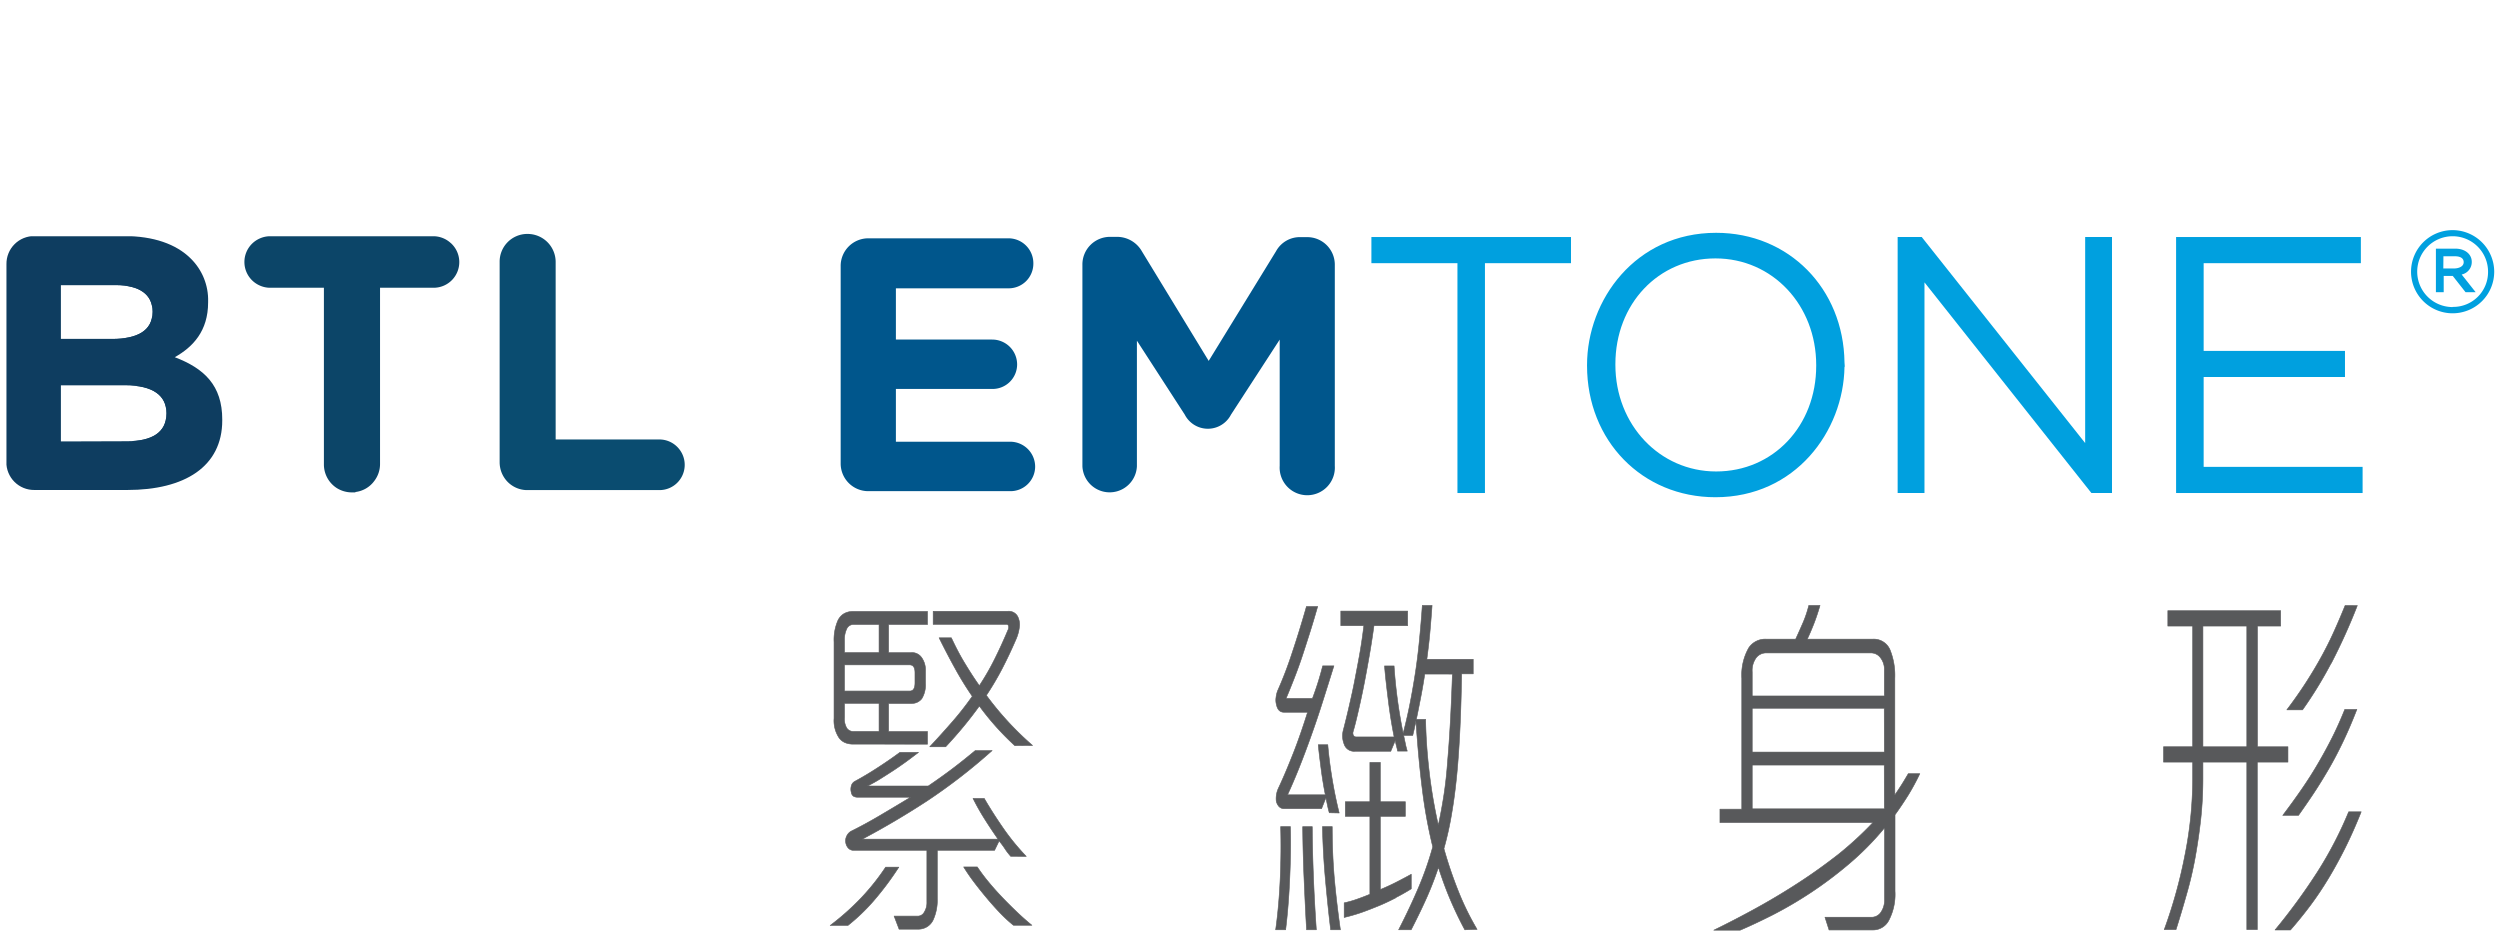 <svg xmlns="http://www.w3.org/2000/svg" xmlns:xlink="http://www.w3.org/1999/xlink" viewBox="0 0 445.42 167.07"><defs><style>.a{fill:none;}.b{fill:#00a0df;}.c{fill:#00568c;}.d{fill:#58595b;stroke:#58595b;stroke-linejoin:round;stroke-width:0.1px;}.e{fill:#0a4c70;}.f{fill:#0c4568;}.g{clip-path:url(#a);}.h{fill:#0f395b;}.i{fill:#0e395c;}.j{fill:#0f3a5c;}.k{fill:#0e3a5d;}.l{fill:#0e3b5d;}.m{fill:#0f3c5e;}.n{fill:#0e3c5f;}.o{fill:#0e3d60;}.p{fill:#0d3e61;}</style><clipPath id="a"><path class="a" d="M1.15,47.06a4.93,4.93,0,0,1,5-5h16c5.17,0,9.24,1.42,11.83,4a10.34,10.34,0,0,1,3.1,7.69v.13c0,5.1-2.71,7.95-5.94,9.76,5.23,2,8.46,5,8.46,11.12v.13c0,8.27-6.72,12.41-16.93,12.41H6.13a4.94,4.94,0,0,1-5-5ZM20,60.38c4.39,0,7.17-1.42,7.17-4.78v-.13c0-3-2.32-4.66-6.53-4.66H10.85v9.57Zm2.65,18.23c4.39,0,7-1.55,7-4.91v-.13c0-3-2.26-4.92-7.36-4.92H10.85v10Z"/></clipPath></defs><polygon class="b" points="244.34 46.89 259.67 46.89 259.67 87.84 264.57 87.84 264.57 46.89 279.9 46.89 279.9 42.23 244.34 42.23 244.34 46.89"/><path class="b" d="M328.63,64.57h0c-.17-13.19-9.94-23.09-22.87-23.09-14.39,0-23,12-23,23.55v.13c0,13.36,9.83,23.43,22.87,23.43,14.25,0,22.82-11.75,23-23.22l.05-.06ZM305.76,84c-10.07,0-17.95-8.33-17.95-19v-.12c0-10.74,7.66-18.84,17.83-18.84s17.95,8.33,17.95,19v.13C323.59,75.9,315.93,84,305.76,84Z"/><polygon class="b" points="371.51 42.23 371.51 78.94 342.39 42.23 338.1 42.23 338.1 87.84 342.88 87.84 342.88 50.31 372.62 87.84 376.29 87.84 376.29 42.23 371.51 42.23"/><polygon class="b" points="392.62 83.18 392.62 67.17 417.8 67.17 417.8 62.52 392.62 62.52 392.62 46.89 420.63 46.89 420.63 42.23 387.71 42.23 387.71 87.84 420.94 87.84 420.94 83.18 392.62 83.18"/><path class="b" d="M440.39,46.66c0-1.39-1.21-2.36-2.94-2.36H434v7.76h1.39v-2.9H437l2.28,2.9h1.8l-2.49-3.15A2.27,2.27,0,0,0,440.39,46.66Zm-5.05-1h2.07c.47,0,1.54.1,1.54,1.05s-1.25,1.12-1.63,1.12h-2Z"/><path class="b" d="M437,41a7.41,7.41,0,1,0,7.39,7.38A7.44,7.44,0,0,0,437,41Zm0,13.71a6.31,6.31,0,1,1,6.29-6.33A6.2,6.2,0,0,1,436.94,54.68Z"/><path class="c" d="M149.78,82.56V47.46a4.92,4.92,0,0,1,4.95-5h25A4.44,4.44,0,0,1,184.11,47a4.39,4.39,0,0,1-4.43,4.37H159.62v9.13h17.16a4.44,4.44,0,0,1,4.44,4.43,4.38,4.38,0,0,1-4.44,4.37H159.62V78.7H180a4.45,4.45,0,0,1,4.43,4.44A4.39,4.39,0,0,1,180,87.51H154.73A4.92,4.92,0,0,1,149.78,82.56Z"/><path class="c" d="M192.85,47.2a4.92,4.92,0,0,1,5-5h1.1a5.09,5.09,0,0,1,4.5,2.58L215.35,64.3l12-19.54a4.84,4.84,0,0,1,4.43-2.51h1.09a4.91,4.91,0,0,1,4.95,5V83A4.92,4.92,0,1,1,228,83V60.51l-8.68,13.37a4.63,4.63,0,0,1-8.23,0L202.56,60.7V83.08a4.86,4.86,0,0,1-9.71,0Z"/><path class="d" d="M155.63,160.53a34.13,34.13,0,0,1-4.56,4.36h-3.16a45.61,45.61,0,0,0,5.51-4.9,40.34,40.34,0,0,0,4.37-5.49h2.35A53.73,53.73,0,0,1,155.63,160.53ZM152,132.58a3.66,3.66,0,0,1-1.42-.26,2.61,2.61,0,0,1-1.09-.87,5.51,5.51,0,0,1-.89-3.46V114.4a8.61,8.61,0,0,1,.61-3.66,2.87,2.87,0,0,1,1.11-1.37,3.13,3.13,0,0,1,1.68-.43h13.25v2.33h-6.93v5h4.05a2.09,2.09,0,0,1,1.87.94,3.79,3.79,0,0,1,.65,2.33v2.26a4.66,4.66,0,0,1-.65,2.67,2.25,2.25,0,0,1-1.87.86h-4.05v5h6.93v2.26Zm4.62-21.31h-4.54a1.28,1.28,0,0,0-1.23.8,4.37,4.37,0,0,0-.39,1.93v2.26h6.16Zm6.4,8.59c0-.93-.31-1.4-.93-1.4H150.46v4.66h11.63c.62,0,.93-.48.93-1.46Zm-6.4,5.46h-6.16v2.53a3.17,3.17,0,0,0,.43,1.9,1.39,1.39,0,0,0,1.19.57h4.54Zm23.46,27.25c-.35-.4-.7-.84-1-1.3s-.69-1-1.07-1.44l-.81,1.67H167v8.66a8.43,8.43,0,0,1-.65,3.53,2.88,2.88,0,0,1-2.71,1.86h-3.45l-.89-2.33h4.3a1.3,1.3,0,0,0,1.07-.7,3.22,3.22,0,0,0,.47-1.83V151.5h-13a1.24,1.24,0,0,1-1-.4,1.84,1.84,0,0,1-.45-.93,1.81,1.81,0,0,1,.13-1.13,1.9,1.9,0,0,1,.81-.94q2.43-1.2,5.08-2.76t5.53-3.3h-9.4a1.54,1.54,0,0,1-.75-.16,1,1,0,0,1-.42-.7,2.11,2.11,0,0,1,0-1.14,1.29,1.29,0,0,1,.58-.8q2.07-1.12,4.08-2.43c1.33-.86,2.68-1.78,4-2.76h3.32c-.87.66-1.68,1.28-2.45,1.83s-1.52,1.07-2.23,1.53-1.43.92-2.15,1.37-1.46.86-2.25,1.26h10.82q2.26-1.53,4.38-3.13c1.4-1.06,2.72-2.13,4-3.19h3a101,101,0,0,1-11.63,9q-5.72,3.73-11.51,6.79h24.19c-.81-1.15-1.6-2.34-2.37-3.56a41.43,41.43,0,0,1-2.09-3.7h2q1.5,2.59,3.4,5.33a40.57,40.57,0,0,0,4.09,5Zm.73-19.72a47.83,47.83,0,0,1-6.32-7.06c-.87,1.2-1.79,2.4-2.78,3.6s-2.06,2.42-3.22,3.66h-2.84c1.54-1.64,2.93-3.19,4.18-4.63s2.37-2.9,3.4-4.36a57.24,57.24,0,0,1-3.08-5c-.94-1.7-1.89-3.51-2.83-5.42h2.18c.71,1.51,1.47,3,2.31,4.39s1.73,2.8,2.68,4.13a43.92,43.92,0,0,0,2.69-4.66c.82-1.64,1.63-3.4,2.41-5.26a1.06,1.06,0,0,0,.1-.67.36.36,0,0,0-.38-.33H166.26v-2.33h13.33a1.79,1.79,0,0,1,1.82,1.13,3.23,3.23,0,0,1,.21,1.73,7.66,7.66,0,0,1-.57,2.07c-.86,2-1.72,3.79-2.55,5.39a51.87,51.87,0,0,1-2.76,4.66,54.86,54.86,0,0,0,8.23,8.93Zm-.25,32a24.79,24.79,0,0,1-2.29-2.1c-.79-.82-1.58-1.7-2.36-2.63s-1.55-1.88-2.27-2.83a34.32,34.32,0,0,1-1.95-2.83h2.43a32,32,0,0,0,2.07,2.76c.75.91,1.56,1.81,2.41,2.7s1.72,1.75,2.61,2.6,1.77,1.62,2.64,2.33Z"/><path class="d" d="M229.77,157q-.22,4.72-.71,8.66h-1.78q.6-4.34.81-9.16t.08-9.22h1.74C230,150.57,229.92,153.81,229.77,157Zm7.07-12.19c-.11-.35-.21-.76-.31-1.23s-.19-.94-.3-1.43l-.77,1.93h-6.6a1.26,1.26,0,0,1-1-.4,2.08,2.08,0,0,1-.48-1,4.37,4.37,0,0,1,.4-2.26c1-2.13,1.87-4.25,2.7-6.36s1.65-4.5,2.49-7.16h-4.21c-.71,0-1.15-.45-1.34-1.34a3.12,3.12,0,0,1-.08-1.26,5,5,0,0,1,.28-1.2,68.9,68.9,0,0,0,2.59-6.76q1.31-3.9,2.56-8.29h2c-.51,1.77-1,3.42-1.48,4.92s-.93,2.92-1.37,4.23-.9,2.56-1.36,3.73-.93,2.35-1.42,3.5h4.7a51.52,51.52,0,0,0,1.82-5.79h2q-1,3.2-2,6.36t-2.08,6.16c-.71,2-1.42,3.88-2.13,5.66s-1.4,3.37-2.05,4.79h6.73c-.3-1.5-.56-3.08-.77-4.72s-.38-3-.49-4.2h1.7c.17,1.95.43,4,.79,6.16s.78,4.14,1.24,6Zm-4.05,20.85c-.17-2.8-.31-5.83-.45-9.09s-.22-6.36-.24-9.29h1.7q.07,8.79.73,18.38Zm4.29,0q-.48-3.93-.93-8.89c-.3-3.31-.47-6.47-.53-9.49h1.74q0,4.66.37,9.12c.27,3,.63,6.06,1.09,9.26Zm23.9,0c-1-1.86-1.87-3.7-2.63-5.49s-1.44-3.68-2.07-5.63q-.93,2.79-2.12,5.46c-.8,1.78-1.71,3.66-2.74,5.66h-2.23c1.41-2.75,2.6-5.29,3.59-7.63a56.13,56.13,0,0,0,2.49-7.16,88.79,88.79,0,0,1-1.86-10.19q-.69-5.46-1.14-12.25c-.08.44-.17.87-.26,1.3s-.2.85-.3,1.29h-1.62q.15.74.3,1.44c.09.46.21.92.34,1.36H249a8.43,8.43,0,0,0-.2-.9,7.7,7.7,0,0,1-.2-1l-.81,1.93h-6.36a1.85,1.85,0,0,1-1.95-1.27,4,4,0,0,1-.12-2.59c.32-1.25.66-2.61,1-4.1s.69-3,1-4.63.63-3.23.92-4.9.52-3.29.71-4.89h-4.1v-2.6h11.91v2.6h-6c-.22,1.6-.47,3.26-.77,5s-.61,3.43-.93,5.1-.66,3.24-1,4.73-.65,2.81-1,4a.94.94,0,0,0,.06.77.58.58,0,0,0,.47.23h6.76c-.37-1.86-.72-3.92-1-6.16s-.55-4.41-.71-6.49h1.7A89.92,89.92,0,0,0,250,130.65q.74-2.86,1.26-5.53t.93-5.36q.41-2.7.69-5.59c.19-1.94.37-4,.53-6.3h1.74c-.11,1.6-.24,3.2-.38,4.8s-.34,3.19-.55,4.79h8.26v2.6h-2.06c-.06,3.51-.15,6.74-.29,9.69s-.32,5.69-.56,8.19-.55,4.86-.92,7a58,58,0,0,1-1.39,6.26,75,75,0,0,0,2.59,7.63,48.81,48.81,0,0,0,3.32,6.76Zm-12.31-5.69c-1,.51-2,1-3.06,1.43s-2.08.84-3.12,1.2a31,31,0,0,1-3,.86v-2.6a20.07,20.07,0,0,0,2.11-.59c.78-.27,1.6-.58,2.47-.94V145.44h-4.38v-2.6h4.38v-7h1.86v7h4.46v2.6h-4.46v13.05c1.06-.44,2.07-.91,3-1.39s1.81-.94,2.51-1.34v2.6C250.6,158.89,249.67,159.42,248.67,159.93Zm5.18-39.87c-.21,1.38-.44,2.71-.69,4s-.51,2.64-.81,4.06H254c.05,3,.26,6.08.64,9.33a92.23,92.23,0,0,0,1.62,9.52q.57-2.59,1-5.4t.66-6.06c.19-2.17.35-4.54.49-7.09s.26-5.34.36-8.36Z"/><path class="d" d="M340,141.64c-.75,1.2-1.54,2.38-2.37,3.53v13.59a10,10,0,0,1-1.06,5.13,3.17,3.17,0,0,1-2.91,1.8h-7.78l-.73-2.27h8.39a2,2,0,0,0,1.56-.86,3.77,3.77,0,0,0,.66-2.33V147.5a49.8,49.8,0,0,1-6.5,6.56,71.25,71.25,0,0,1-13.53,9q-3.18,1.6-5.69,2.67h-4.7q3.84-1.87,7.7-4t7.49-4.5c2.43-1.57,4.75-3.25,7-5a61.78,61.78,0,0,0,6.16-5.67H306.44v-2.39h3.89V120.86a9.75,9.75,0,0,1,1.26-5.46,3.54,3.54,0,0,1,3-1.53h5.34c.46-1,.91-2,1.34-3a20,20,0,0,0,1-3h2c-.38,1.29-.76,2.41-1.14,3.37s-.75,1.83-1.13,2.63h11.75a3.15,3.15,0,0,1,3,1.93,12.25,12.25,0,0,1,.85,5.06v20.78q.64-.93,1.23-1.86c.39-.62.78-1.27,1.16-1.93h2.06A41.5,41.5,0,0,1,340,141.64Zm-5-24.51a2.1,2.1,0,0,0-1.6-.8H314.63a2.24,2.24,0,0,0-1.71.83,3.86,3.86,0,0,0-.73,2.57V124h23.54v-4.53A3.37,3.37,0,0,0,335,117.13Zm.71,9.06H312.19V134h23.54Zm0,10.12H312.19v7.8h23.54Z"/><path class="d" d="M402.18,135.78v29.84h-1.87V135.78h-7.82v2.93a67.74,67.74,0,0,1-.38,7.23q-.39,3.5-1,6.86t-1.54,6.56q-.9,3.19-1.87,6.26h-2.1a86.64,86.64,0,0,0,3.68-13.25,69.59,69.59,0,0,0,1.38-13.46v-3.13h-5.19v-2.73h5.19V111.54h-4.42V108.8h20.1v2.74h-4.13v21.51h5.43v2.73Zm-1.87-24.24h-7.82v21.51h7.82Zm17.51,39.56q-1.47,2.93-3,5.46t-3.2,4.77c-1.11,1.48-2.29,2.94-3.53,4.36h-2.75a107.18,107.18,0,0,0,7.57-10.36,68.41,68.41,0,0,0,5.55-10.69h2.23C419.75,147,418.79,149.15,417.82,151.1Zm-.37-18.95q-1.26,2.64-2.55,4.86c-.87,1.49-1.74,2.91-2.64,4.27s-1.81,2.67-2.75,4h-2.8q1.91-2.53,3.47-4.8t2.87-4.53q1.32-2.26,2.48-4.56c.77-1.53,1.51-3.19,2.24-5h2.15Q418.71,129.52,417.45,132.15Zm-2.11-14a73.08,73.08,0,0,1-5.1,8.32h-2.8q1.9-2.52,3.39-4.83t2.69-4.49q1.22-2.2,2.25-4.47t2.05-4.79H420A105.68,105.68,0,0,1,415.34,118.2Z"/><path class="e" d="M121,80a4.5,4.5,0,0,0-3.39-1.7H99V46.68a5,5,0,0,0-5-5h-.19v0a4.94,4.94,0,0,0-4.79,5V82.36a5,5,0,0,0,1.4,3.47,4.93,4.93,0,0,0,3.39,1.49v0h23.74v0A4.5,4.5,0,0,0,121,80Z"/><path class="f" d="M80.28,43.28a4.58,4.58,0,0,0-3-1.19H48.14a4.51,4.51,0,0,0-1.77.36,4.58,4.58,0,0,0,0,8.46,4.51,4.51,0,0,0,1.77.36h9.57V82.75a5,5,0,0,0,2.22,4.16,5.06,5.06,0,0,0,2.76.82h.63v-.07a4.88,4.88,0,0,0,3.39-2,4.93,4.93,0,0,0,1-2.93V51.27h9.57a4.57,4.57,0,0,0,3-8Z"/><g class="g"><rect class="h" x="10.85" y="68.65" width="1.61" height="9.96"/><rect class="i" x="12.46" y="68.65" width="3.39" height="9.96"/><rect class="j" x="15.85" y="68.65" width="3.39" height="9.96"/><rect class="k" x="19.24" y="68.65" width="3.39" height="9.96"/><rect class="l" x="22.63" y="68.65" width="3.39" height="9.96"/><rect class="m" x="26.02" y="68.65" width="3.39" height="9.96"/><rect class="n" x="29.41" y="68.65" width="0.31" height="9.96"/><rect class="h" x="10.85" y="50.81" width="1.61" height="9.57"/><rect class="i" x="12.46" y="50.81" width="3.39" height="9.57"/><rect class="j" x="15.85" y="50.81" width="3.39" height="9.57"/><rect class="k" x="19.24" y="50.81" width="3.39" height="9.57"/><rect class="l" x="22.63" y="50.81" width="3.39" height="9.57"/><rect class="m" x="26.02" y="50.81" width="1.18" height="9.57"/><polygon class="o" points="36.19 42.09 32.8 42.09 29.41 42.09 26.02 42.09 22.63 42.09 19.24 42.09 15.85 42.09 15.85 42.09 12.46 42.09 12.46 42.09 9.07 42.09 9.07 42.09 5.67 42.09 1.15 42.09 1.15 87.34 5.67 87.34 9.07 87.34 9.07 87.34 12.46 87.34 12.46 87.34 15.85 87.34 15.85 87.34 19.24 87.34 22.63 87.34 26.02 87.34 29.41 87.34 32.8 87.34 36.19 87.34 39.58 87.34 39.58 42.09 36.19 42.09"/><rect class="p" x="39.58" y="42.09" width="0.03" height="45.25"/></g></svg>